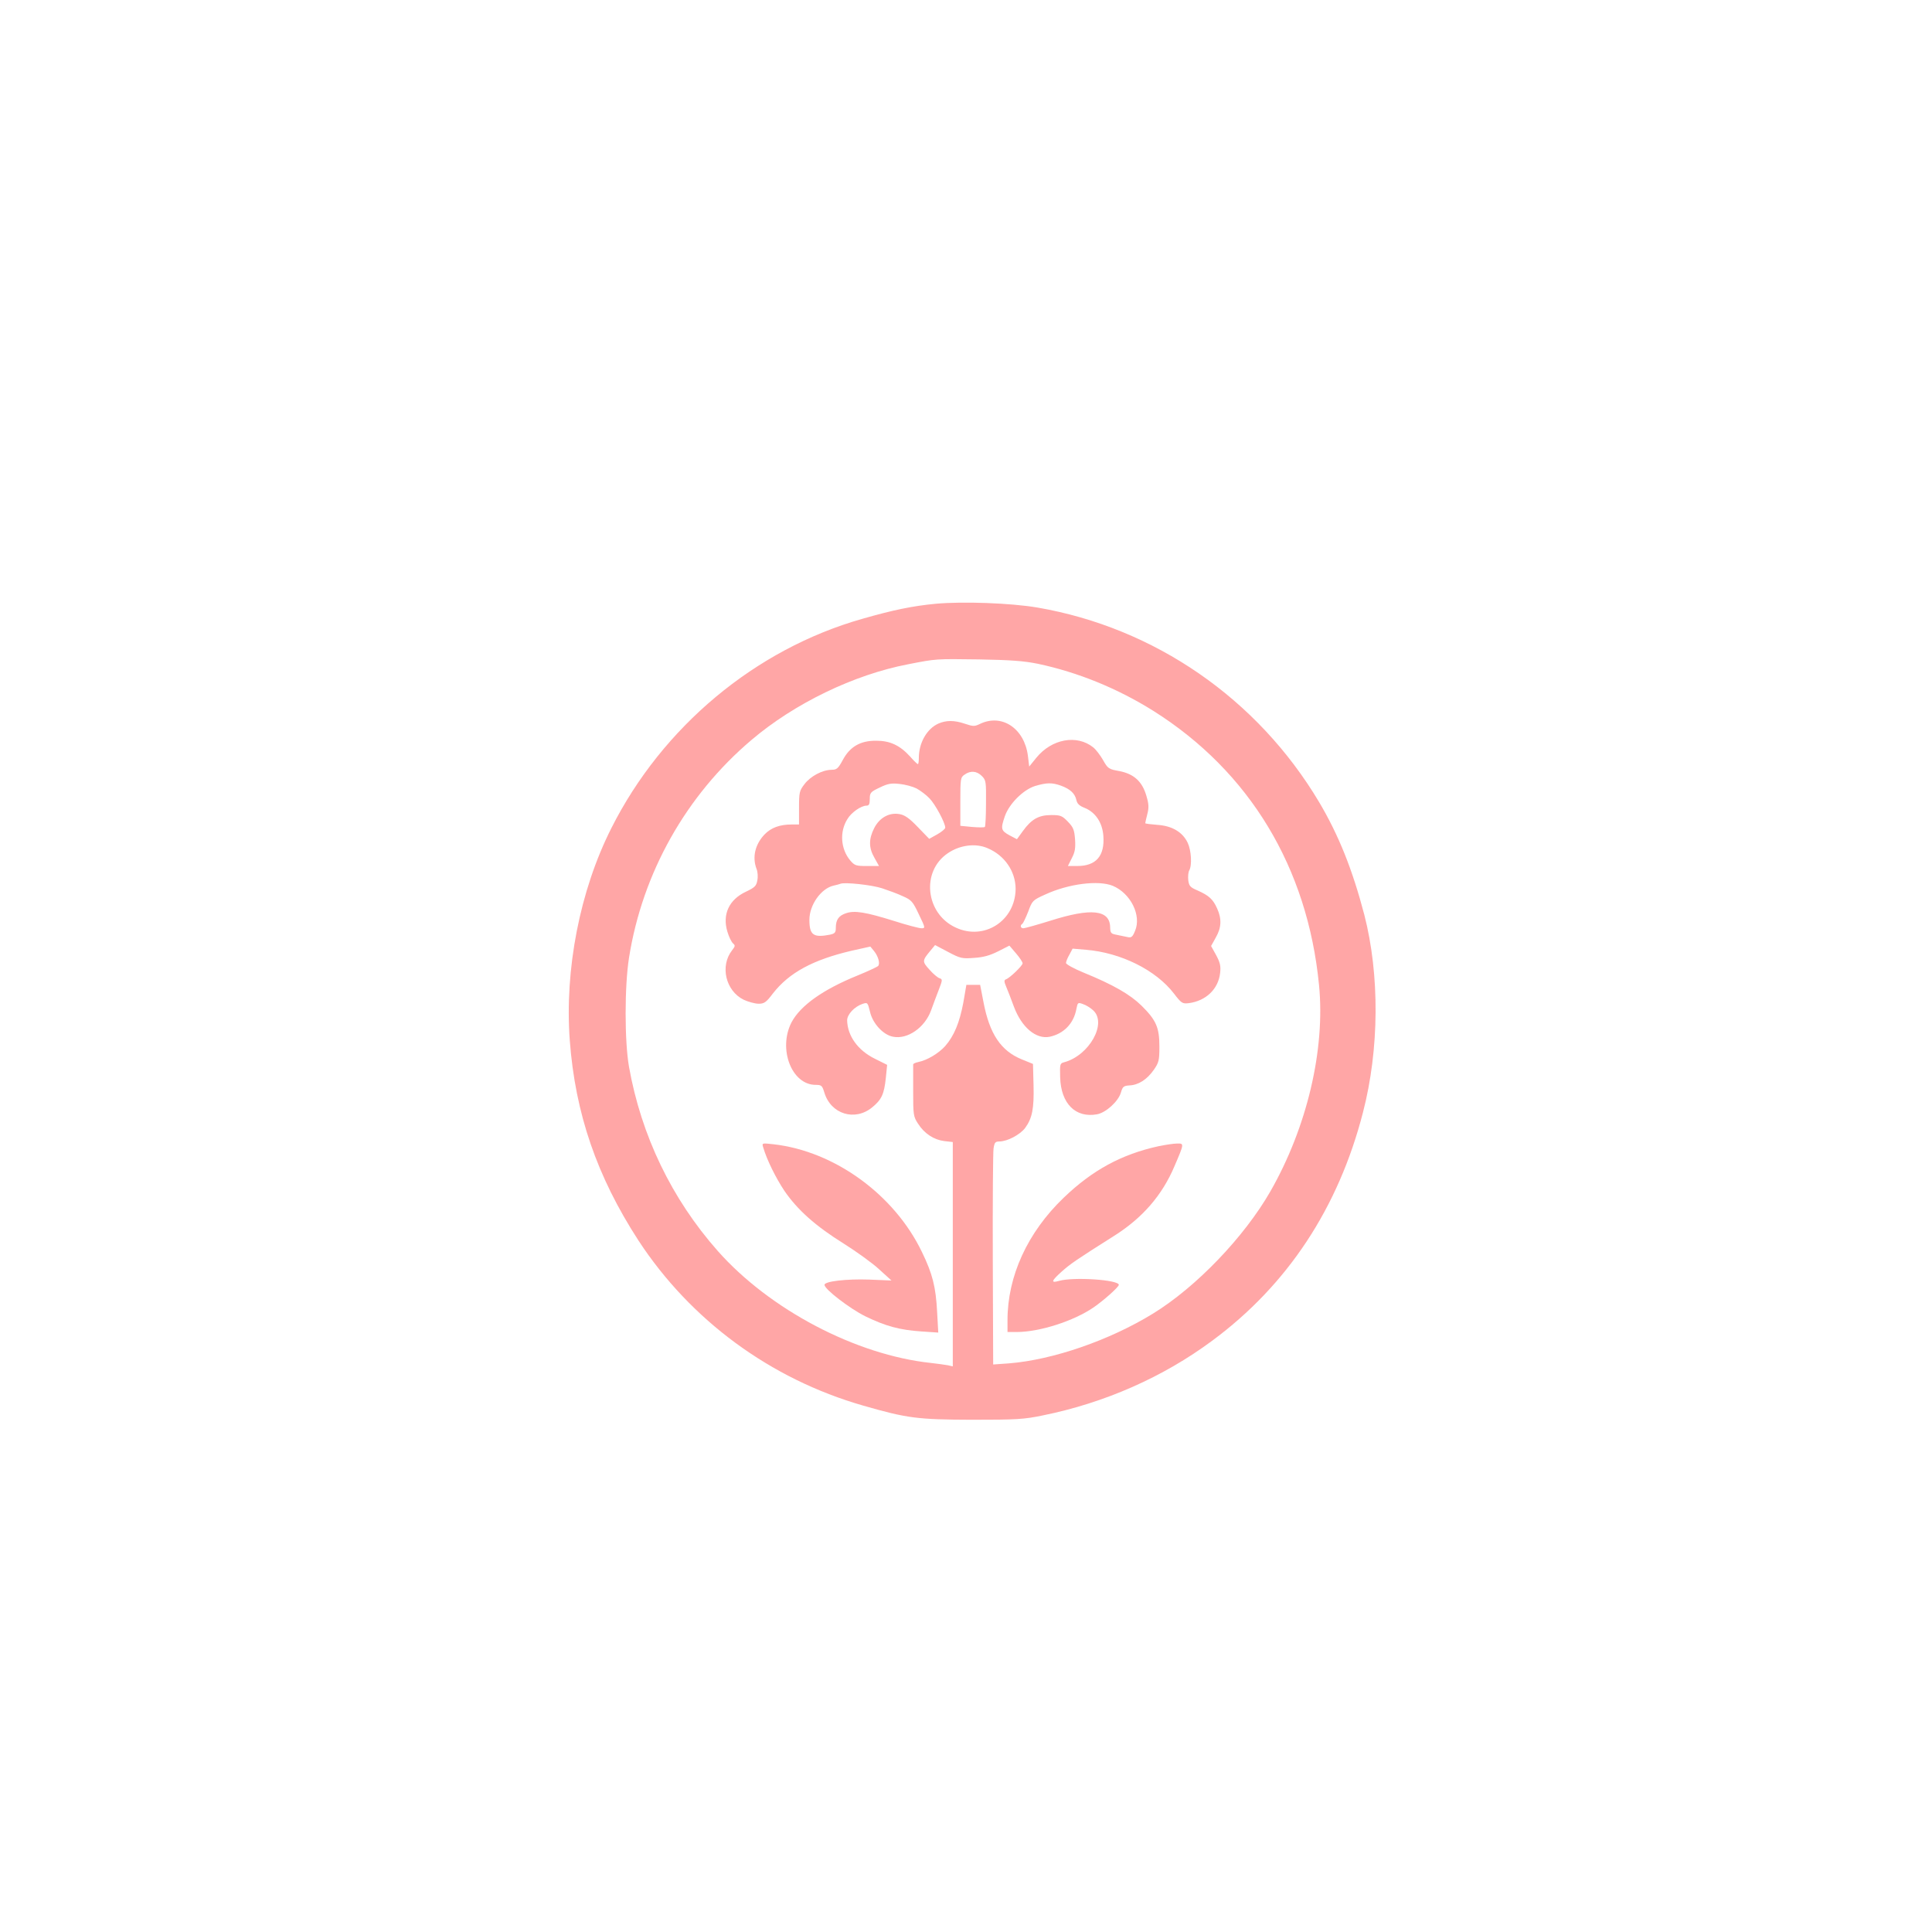 <?xml version="1.0" standalone="no"?>
<!DOCTYPE svg PUBLIC "-//W3C//DTD SVG 20010904//EN"
 "http://www.w3.org/TR/2001/REC-SVG-20010904/DTD/svg10.dtd">
<svg version="1.0" xmlns="http://www.w3.org/2000/svg"
 width="1024pt" height="1024pt" viewBox="0 0 1024 1024"
 preserveAspectRatio="xMidYMid meet">

<g transform="translate(0,1024) scale(0.1,-0.1)"
fill="#ffa6a6" stroke="none">
<path d="M4960 7040 c-125 -12 -226 -33 -390 -80 -567 -161 -1060 -573 -1330
-1110 -167 -331 -248 -749 -220 -1125 29 -387 144 -721 364 -1060 276 -422
699 -734 1191 -875 233 -67 287 -74 575 -75 237 0 277 2 377 23 327 66 638
203 898 396 399 295 669 704 799 1210 87 335 89 730 7 1048 -63 240 -136 422
-239 596 -327 549 -872 925 -1494 1032 -142 24 -394 33 -538 20z m540 -318
c213 -45 424 -131 615 -251 508 -321 815 -828 876 -1451 34 -343 -64 -756
-258 -1095 -139 -242 -393 -507 -623 -648 -230 -141 -528 -244 -761 -263 l-85
-6 -2 553 c-1 305 1 571 4 592 5 32 9 37 32 37 42 1 107 35 135 71 38 52 48
102 45 227 l-3 113 -59 24 c-111 45 -171 135 -203 302 l-18 93 -36 0 -37 0
-16 -93 c-20 -107 -49 -177 -96 -231 -35 -39 -95 -75 -143 -85 -15 -3 -28 -9
-27 -13 0 -5 0 -68 0 -141 0 -126 1 -135 26 -173 34 -53 84 -85 139 -92 l45
-5 0 -594 0 -595 -27 6 c-16 3 -55 8 -88 12 -398 42 -856 283 -1131 594 -244
276 -405 611 -470 975 -24 136 -24 428 0 579 71 449 302 860 649 1154 228 194
543 346 829 401 153 30 146 29 378 26 166 -3 236 -8 310 -23z"/>
<path d="M4974 6405 c-61 -27 -104 -102 -104 -182 0 -18 -2 -33 -5 -33 -3 0
-22 18 -42 41 -53 58 -105 83 -178 83 -84 1 -140 -31 -178 -102 -25 -46 -32
-52 -60 -52 -49 -1 -111 -34 -143 -76 -27 -35 -29 -44 -29 -126 l0 -88 -40 0
c-62 0 -108 -17 -142 -52 -51 -53 -67 -121 -43 -184 6 -14 8 -42 4 -60 -5 -30
-14 -38 -60 -60 -90 -42 -126 -120 -99 -211 8 -28 22 -56 30 -63 13 -11 12
-15 -5 -37 -65 -83 -34 -215 62 -262 24 -11 60 -21 79 -21 29 0 40 7 76 55 86
110 212 178 417 226 l99 22 19 -23 c23 -28 34 -68 22 -80 -5 -5 -54 -28 -108
-50 -185 -75 -304 -160 -351 -249 -72 -141 1 -331 128 -331 31 0 35 -4 46 -40
34 -115 162 -155 254 -79 50 41 63 70 72 155 l7 70 -66 33 c-89 44 -144 120
-146 203 0 31 38 72 81 87 27 9 28 8 40 -41 14 -63 71 -124 123 -133 77 -15
168 49 201 140 10 28 28 76 40 107 21 54 21 58 5 63 -10 3 -35 24 -54 46 -39
43 -39 47 7 102 l23 28 70 -37 c64 -34 74 -36 137 -31 50 3 84 13 128 35 l59
30 35 -41 c19 -22 35 -46 35 -53 0 -12 -69 -79 -89 -85 -10 -4 -9 -13 2 -39 8
-19 27 -67 41 -106 41 -109 117 -174 190 -159 74 16 127 70 141 147 7 35 8 36
35 26 16 -5 40 -20 54 -33 75 -69 -21 -239 -153 -275 -23 -6 -24 -9 -22 -80 4
-140 82 -217 196 -196 47 9 112 68 126 115 9 32 15 36 45 38 48 2 93 31 129
82 27 39 30 50 30 124 0 101 -17 140 -95 217 -60 59 -150 111 -307 175 -51 21
-93 44 -93 51 0 7 8 27 18 44 l17 32 70 -6 c185 -15 371 -107 467 -232 40 -52
45 -55 79 -51 91 12 157 75 166 161 4 35 0 54 -21 93 l-27 49 25 45 c30 52 32
99 7 154 -22 49 -43 68 -103 95 -40 17 -46 24 -50 55 -2 19 0 42 5 51 16 28
11 107 -8 147 -27 57 -83 90 -161 95 -35 3 -64 6 -64 9 0 2 5 24 11 48 9 34 8
54 -5 97 -22 76 -66 116 -143 131 -57 10 -61 13 -87 59 -15 26 -38 56 -52 67
-87 69 -219 45 -301 -55 l-38 -47 -7 58 c-19 144 -137 223 -252 169 -31 -15
-37 -15 -82 0 -56 19 -98 19 -140 1z m230 -278 c22 -22 23 -30 22 -144 0 -67
-3 -124 -6 -126 -3 -3 -33 -3 -68 0 l-62 6 0 128 c0 121 1 129 22 143 32 23
65 20 92 -7z m-346 -66 c20 -11 51 -34 69 -53 30 -31 83 -129 83 -155 0 -6
-19 -22 -42 -35 l-43 -24 -60 62 c-45 47 -69 64 -97 69 -55 10 -107 -19 -135
-75 -29 -57 -29 -104 2 -157 l24 -43 -64 0 c-58 0 -65 2 -89 30 -50 60 -57
151 -15 218 20 35 73 72 102 72 13 0 17 8 17 35 0 33 4 38 53 61 43 21 61 24
105 19 30 -3 70 -14 90 -24z m765 15 c49 -18 74 -41 82 -76 4 -20 16 -31 44
-42 57 -23 94 -78 99 -148 8 -106 -38 -160 -138 -160 l-50 0 21 42 c17 32 20
54 17 100 -4 50 -9 63 -38 93 -31 32 -39 35 -88 35 -67 0 -105 -22 -150 -84
l-32 -44 -40 21 c-45 25 -47 34 -24 101 23 66 97 140 160 160 61 18 89 19 137
2z m-390 -331 c92 -38 150 -124 150 -217 -2 -169 -167 -275 -318 -204 -160 74
-184 298 -41 394 63 43 146 54 209 27z m-558 -213 c33 -11 83 -29 110 -42 46
-20 53 -28 85 -96 35 -72 35 -74 14 -74 -12 0 -78 17 -146 39 -151 47 -208 56
-253 41 -40 -13 -55 -35 -55 -78 0 -25 -5 -30 -31 -36 -88 -17 -109 -2 -109
79 0 79 62 166 128 181 15 3 32 8 37 10 23 9 164 -6 220 -24z m1223 13 c95
-40 153 -157 118 -239 -13 -32 -20 -37 -38 -33 -13 3 -39 8 -58 12 -32 6 -35
9 -36 41 -2 92 -100 103 -317 34 -71 -22 -135 -40 -143 -40 -15 0 -19 16 -5
24 4 3 18 32 31 65 21 57 23 60 90 90 123 57 282 77 358 46z"/>
<path d="M4045 4159 c20 -68 67 -162 112 -230 69 -101 165 -187 316 -281 68
-43 153 -104 188 -137 l64 -58 -120 5 c-117 4 -235 -9 -235 -28 0 -23 133
-125 215 -166 109 -53 182 -73 299 -81 l89 -6 -6 109 c-7 133 -24 202 -81 319
-146 303 -462 533 -785 570 -63 7 -63 7 -56 -16z"/>
<path d="M6141 4165 c-197 -43 -351 -127 -503 -273 -192 -184 -298 -416 -298
-649 l0 -63 48 0 c122 0 303 58 409 131 55 38 133 108 133 119 0 27 -241 43
-317 21 -45 -13 -41 0 15 50 45 40 75 61 276 188 151 95 256 216 321 370 52
121 52 121 13 120 -18 0 -62 -7 -97 -14z"/>
</g>
</svg>
